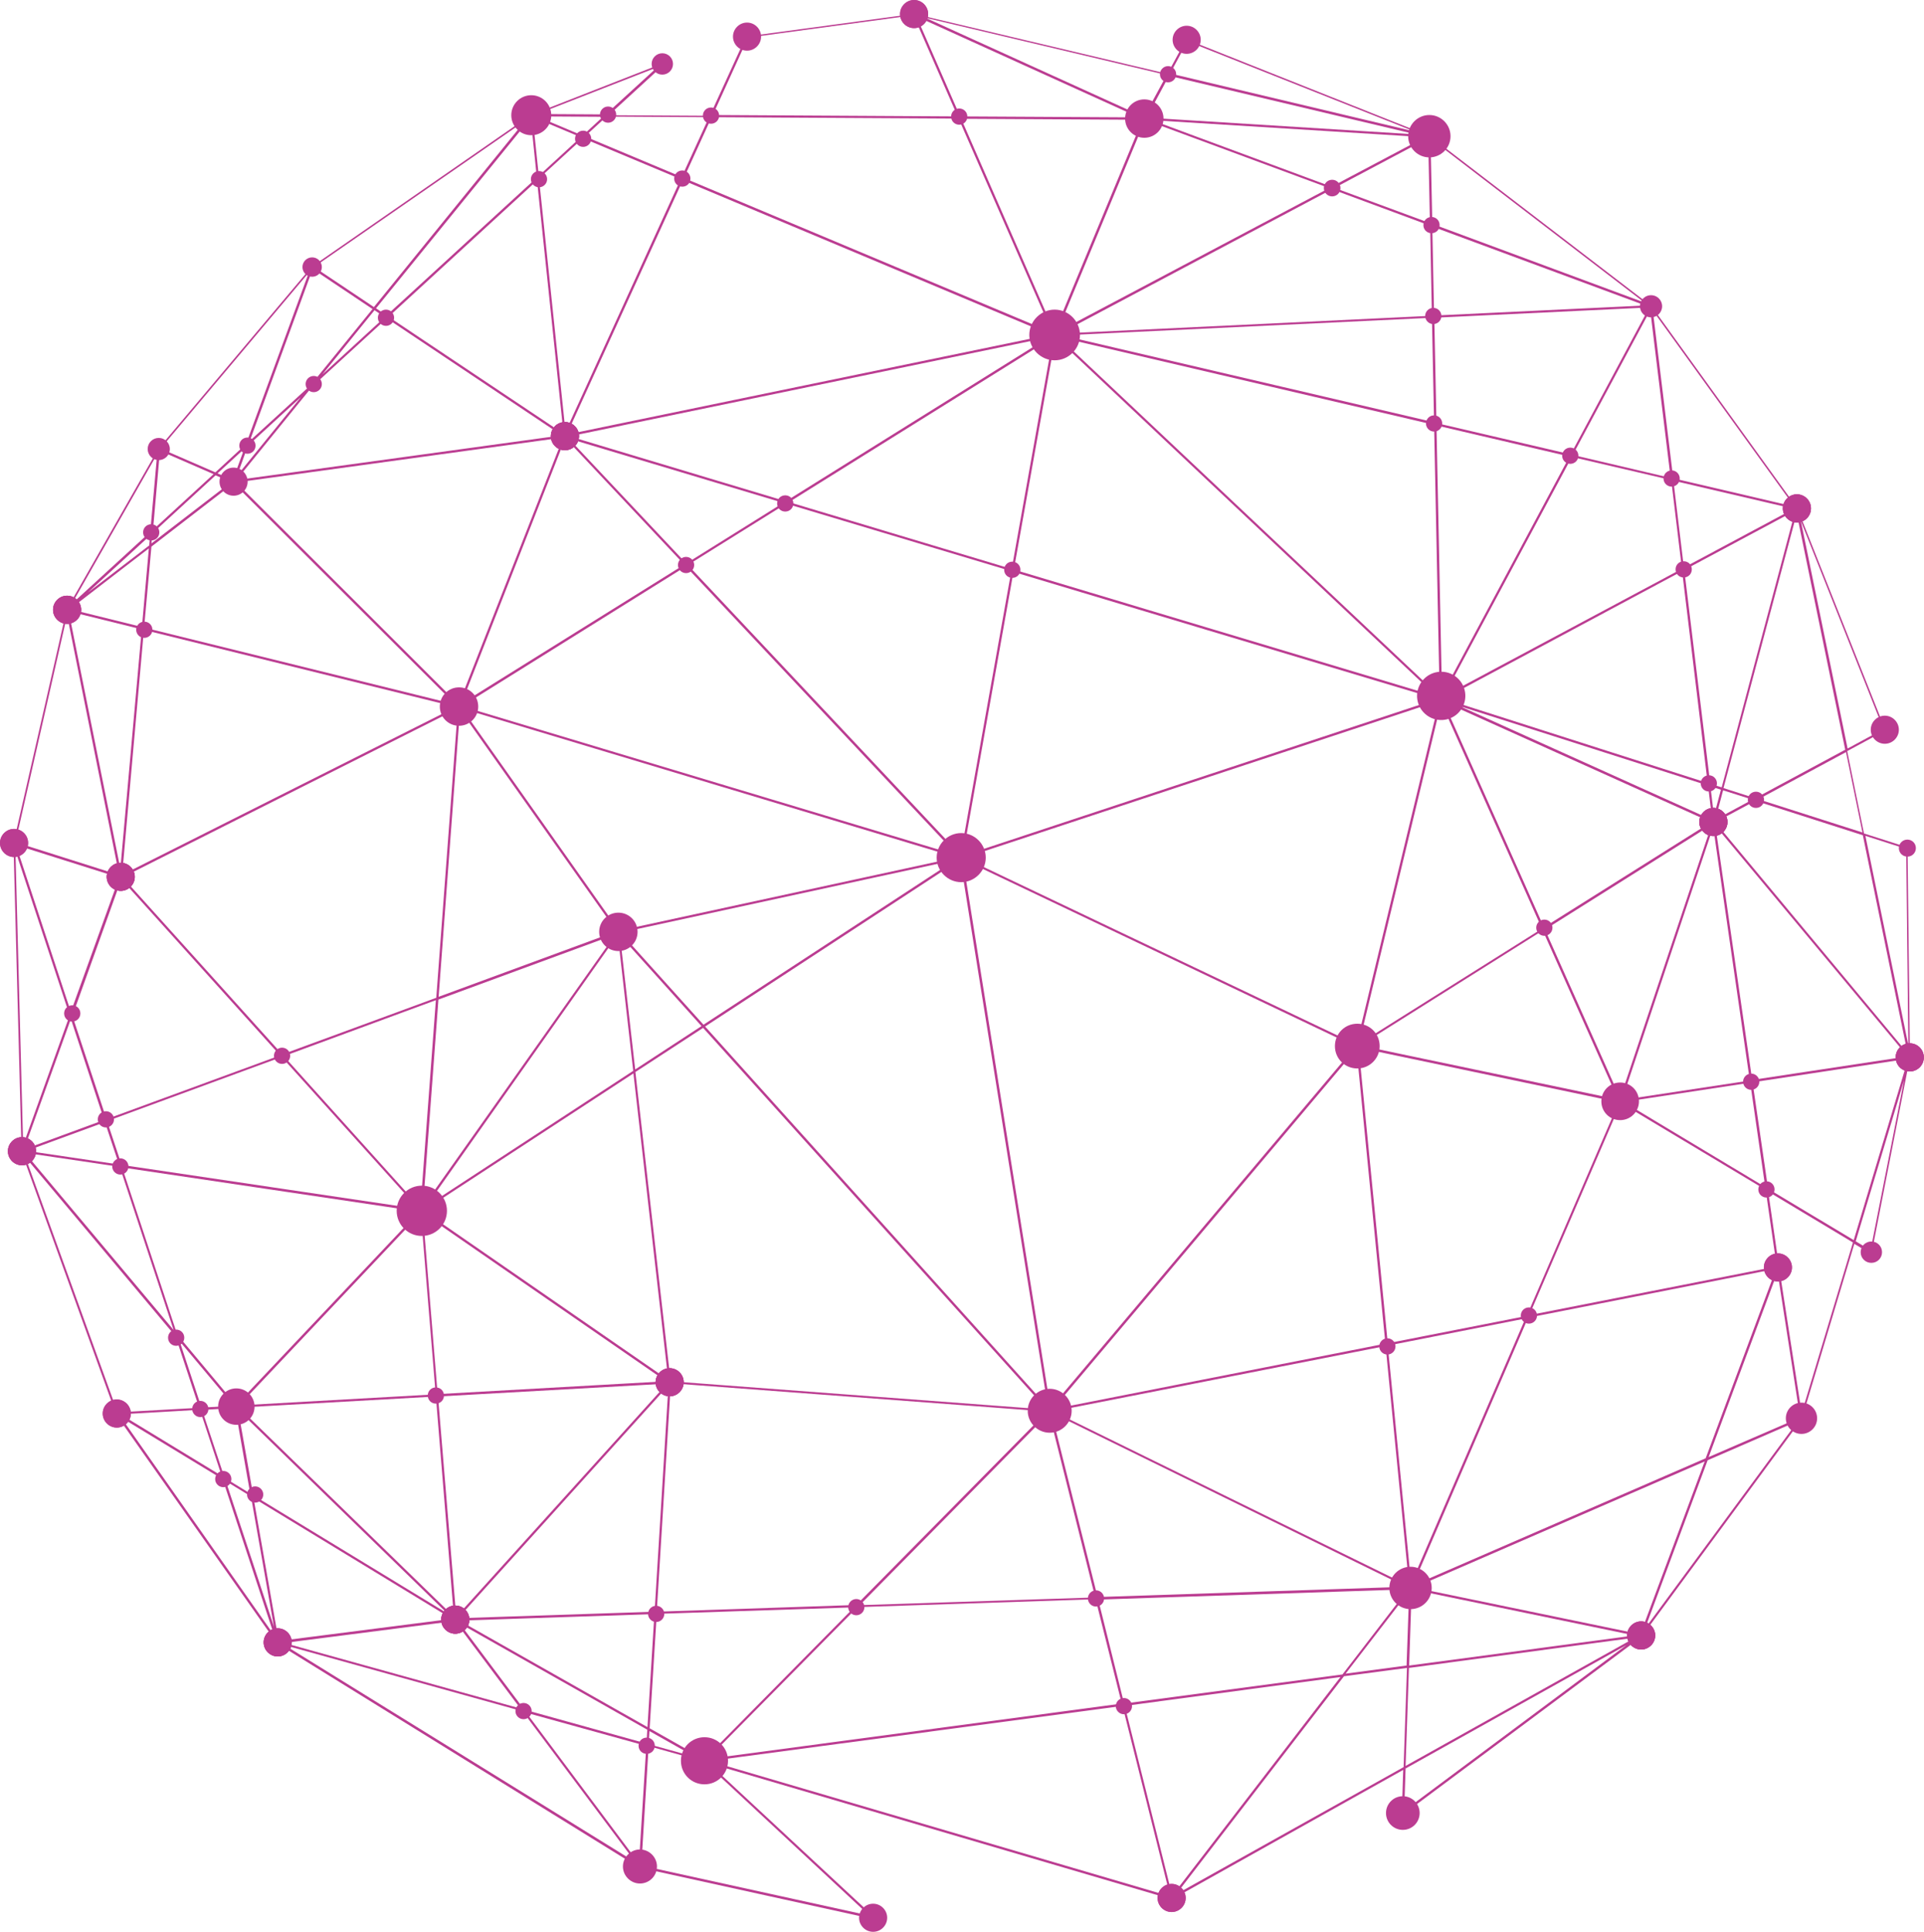 <svg width="972" height="976" viewBox="0 0 972 976" fill="none" xmlns="http://www.w3.org/2000/svg">
<path d="M441.1 969.3H441L323.2 943.4C323.2 943.4 323.2 943.4 323.1 943.4C323.1 943.4 323.1 943.4 323 943.4L140.1 830.2C140.1 830.2 140.1 830.2 140 830.2L58.7 714.6C58.7 714.6 58.7 714.6 58.7 714.5L10.9 582C10.9 582 10.9 582 10.9 581.9L6.8 426.2V426L33.6 308.2C33.6 308.2 33.6 308.1 33.6 308L79.9 226.8L157.3 134.9C157.3 134.9 157.3 134.9 157.4 134.8L268.1 58.1L334.3 32.2C334.6 32.1 334.9 32.2 335 32.4C335.2 32.6 335.1 33 334.9 33.1L307.5 58.2L358.6 58.5L376.8 18.7C376.8 18.5 377.1 18.4 377.3 18.4L461.7 7C461.7 7 461.7 7 461.8 7H461.9L589.8 37.3L599 20.3C599.1 20 599.5 19.9 599.7 20L722.2 68.7C722.2 68.7 722.2 68.7 722.3 68.7L834.3 154.6L908 256.7L952.4 368.5C952.5 368.8 952.4 369.1 952.1 369.2L933.2 379.4L941.7 421L963.3 427.9C963.5 427.9 963.7 428.2 963.7 428.5L964.9 534.2C964.9 534.3 945.6 632.7 945.6 632.7C945.6 632.9 945.4 633 945.3 633.1C945.1 633.1 944.9 633.1 944.8 633.1L936.8 628.3L910.3 716.6V716.8L829.4 826.6C829.4 826.6 829.4 826.6 829.4 826.7L709.1 916.3C708.9 916.4 708.7 916.5 708.5 916.3C708.3 916.2 708.2 916 708.2 915.8L708.9 894L592.2 959.3C592.1 959.3 591.9 959.3 591.7 959.3L358 890.6L441.5 968.2C441.7 968.4 441.7 968.7 441.6 968.9C441.5 969.1 441.3 969.2 441.1 969.2H441L441.1 969.3ZM323.9 942.3L439.2 967.6L355.6 889.8L327.7 882L324 942.2L323.9 942.3ZM358.7 889.6L591.2 957.9L567.1 861.7L358.7 889.5V889.6ZM568.2 861.6L592.2 957.5L677.2 847.1L568.2 861.7V861.6ZM678.9 846.8L594.2 956.8L709.1 892.6L710.8 842.5L679 846.7L678.9 846.8ZM265.8 865L322.8 941.2L326.5 881.9L265.8 865.1V865ZM144.1 831.2L321 940.6L264 864.4L144.1 831.1V831.2ZM710.1 893.3L709.4 914.6L821.6 831L710.1 893.3ZM711.8 842.4L710.1 892L826.1 827.2L711.8 842.5V842.4ZM328.2 873L355.8 888.6L431.5 811.9L331.8 815.2L328.2 872.9V873ZM433.1 811.9L357.4 888.5L566.7 860.5L553.5 807.8L433.1 811.8V811.9ZM327.7 881L351.5 887.6L328.1 874.4L327.7 881ZM264.7 863.5L326.6 880.7L327 873.7L232.2 820L264.8 863.5H264.7ZM232.1 818.6L327.1 872.4L330.6 815.3L232.1 818.6ZM143.3 829.8L262.9 863L229.8 818.8L143.4 829.9L143.3 829.8ZM554.8 807.9L567.9 860.5L678.2 845.8L711.3 802.8L554.7 808L554.8 807.9ZM711.9 803.8L679.8 845.4L710.6 841.3L711.9 803.8ZM713.2 802.8L711.9 841.3L825.7 826.1L713.2 802.8ZM128.1 756.7L140.8 828.9L228.3 817.7L128.1 756.7ZM61.1 715.9L138.5 826L112.5 747.2L61 715.9H61.1ZM714.5 801.9L828.7 825.5L861.2 738.2L714.5 801.9ZM862.7 737.6L831.1 822.5L908.3 717.8L862.7 737.6ZM114.1 748.2L138.4 821.7L126.8 755.9L114.2 748.2H114.1ZM337.7 699.8L231.4 817.4L330.7 814.1L337.7 699.8ZM221.3 705.4L230.5 816.7L337 698.9L221.3 705.4ZM120.7 711L229.3 816.6L220.2 705.4L120.8 711H120.7ZM127.8 755.2L225.9 814.9L120.3 712.2L127.9 755.2H127.8ZM338.9 698.8L331.8 814.1L432.6 810.7L529 713L338.9 698.7V698.8ZM530 713.8L434.3 810.8L553.3 806.9L530 713.9V713.8ZM531.2 713.7L554.5 806.7L710.3 801.5L531.3 713.6L531.2 713.7ZM532.1 712.9L711.9 801.1L700 679.9L532.1 712.9ZM772 665.6L713.7 800.9L861.7 736.6L897.3 640.9L772 665.6ZM701.1 679.6L712.9 799.8L770.6 666L701.1 679.7V679.6ZM113.5 746.5L126.4 754.4L118.8 711.2L102.1 712.2L113.5 746.6V746.5ZM60.9 714.4L112 745.5L101 712.1L60.9 714.4ZM898 642.5L863.2 736L909.4 716L898 642.5ZM893.3 601.9L898.8 640.2L910.2 713.8L936.1 627.6L893.3 601.9ZM12.8 584.4L59.4 713.4L100.6 711.1L88.7 675L12.9 584.6L12.8 584.4ZM338.9 697.7L528.9 712L355.2 519.2L321 541.5L338.8 697.7H338.9ZM685.3 529.9L531.9 711.8L699.9 678.7L685.3 529.9ZM486.4 434.2L530.7 711.3L684.8 528.6L486.4 434.1V434.2ZM90.7 677.3L101.8 711L118.1 710.1L90.7 677.4V677.3ZM356.2 518.5L529.4 710.8L485.1 434.2L356.1 518.6L356.2 518.5ZM212.5 612.9L120.8 709.9L220.1 704.3L212.6 612.9H212.5ZM89.7 674.3L119.3 709.7L211.7 612L61.7 589.7L89.6 674.3H89.7ZM213.6 612.7L221.1 704.2L336.5 697.7L213.5 612.7H213.6ZM214 611.6L337.6 697L320 542.2L214 611.5V611.6ZM686.4 529.2L701.1 678.5L771.3 664.7L817.8 556.8L686.4 529.2ZM12.6 582.3L87.7 671.8L60.5 589.4L12.6 582.3ZM818.8 557.1L772.6 664.3L897.6 639.7L892 601L818.8 557.1ZM937.5 627L945 631.5L961.9 545.7L937.5 627ZM893.1 600.4L936.5 626.4L964 534.8L885.4 546.7L893.2 600.3L893.1 600.4ZM61.4 588.4L211.5 610.7L142.3 533.9L54.1 566.3L61.4 588.3V588.4ZM143.4 533.5L212.4 610.1L220.2 505.2L143.4 533.5ZM221.5 504.8L213.7 609.5L310.9 472L221.5 504.9V504.8ZM312 472.3L215.2 609.4L319.9 540.9L312.1 472.3H312ZM820.2 556.6L891.8 599.6L884.2 546.9L820.3 556.6H820.2ZM13.5 581.3L60.1 588.2L53 566.8L13.5 581.3ZM35.8 514.7L12.1 580.6L52.6 565.7L35.8 514.7ZM7.8 429.8L11.7 578.4L35.2 512.9L7.8 429.8ZM36.5 512.9L53.8 565.3L141.5 533.1L61.3 444.1L36.6 513L36.5 512.9ZM865.5 417.7L819.4 555.6L884 545.8L865.5 417.7ZM687.2 528.1L817.5 555.4L779.4 470L687.1 528.1H687.2ZM780.5 469.5L818.5 554.7L864.7 416.6L780.6 469.5H780.5ZM866.6 417.1L885.2 545.5L963.7 533.6L866.6 417.1ZM313.2 472.5L320.9 540.2L354.4 518.3L313.2 472.5ZM61.9 443.1L142.6 532.6L220.4 504L231.3 357.9L62 443.1H61.9ZM866.6 415.4L963.7 532L941.1 421.9L886.8 404.5L866.5 415.4H866.6ZM942.4 422.2L964.1 528L963 428.8L942.4 422.2ZM487.2 433.3L685.3 527.6L727.1 354L487.1 433.3H487.2ZM728.1 354.9L686.6 527.2L779 469.1L728.1 354.9ZM313.5 471.1L355.4 517.6L482.6 434.4L313.5 471.1ZM8 426.7L35.8 511.1L60.2 443.3L8 426.8V426.7ZM232.4 358.5L221.6 503.5L311.5 470.4L232.4 358.5ZM233.4 357.9L312.7 470.1L483.3 433.1L233.4 357.9ZM729.1 354.2L780 468.4L864.4 415.3L729 354.3L729.1 354.2ZM7.8 425.4L60.2 442L33.9 310.8L7.8 425.5V425.4ZM72.7 318.2L61.7 441.9L230.3 357.1L72.8 318.2H72.7ZM34.7 308.8L60.8 438.8L71.6 317.9L34.8 308.8H34.7ZM512 288.9L486.4 432.3L726 353.1L512 288.9ZM233.3 356.7L483.7 432L346.5 286.1L233.4 356.7H233.3ZM347.5 285.4L485.3 431.9L510.9 288.5L397.2 254.4L347.5 285.4ZM888.3 403.7L940.9 420.5L932.6 379.9L888.4 403.7H888.3ZM737.5 356.7L865 414.2L862.9 396.8L737.5 356.7ZM870.5 399.2L866.6 414L885.3 403.9L870.5 399.2ZM864.1 397.2L865.9 412.1L869.4 398.9L864.1 397.2ZM870.8 398.1L886.7 403.2L932.2 378.7L907.7 259.4L870.7 398.1H870.8ZM864 395.9L869.8 397.7L907 257.9L850.9 287.9L864 395.8V395.9ZM729.4 352.9L862.7 395.5L849.8 288.5L729.5 352.9H729.4ZM909.8 263.2L933.4 378.1L951.5 368.3L909.8 263.2ZM119.3 243.7L231.7 355.8L284.5 221L119.3 243.7ZM72.8 317L230 355.8L118 244.1L76.5 276.1L72.8 317.1V317ZM285.6 221.3L233.1 355.4L345.7 285.2L285.6 221.3ZM512.2 287.7L725.8 351.8L533.2 170.3L512.2 287.7ZM534.7 170.2L727.3 351.7L724.5 214.6L534.7 170.2ZM794.1 230.8L729.4 351.6L849.7 287.3L844.3 242.5L794.1 230.8ZM725.7 214.9L728.5 350.9L792.9 230.6L725.7 214.9ZM35.3 307.7L71.7 316.7L75.2 277L35.3 307.7ZM79.4 229.4L36.3 305L75.9 268.7L79.4 229.4ZM75.8 270.5L44.4 299.3L75.4 275.5L75.8 270.5ZM398.5 253.6L511.1 287.4L532 170.4L398.5 253.7V253.6ZM845.4 242.8L850.7 286.7L906.2 257L845.4 242.8ZM287.3 221.5L346.7 284.6L395.7 254L287.3 221.5ZM77 269.3L76.5 274.5L116.8 243.5L108.9 240.1L77 269.4V269.3ZM80.8 227.7L77.3 267.6L107.9 239.5L80.8 227.7ZM845.3 241.6L906.5 255.9L835 156.9L845.3 241.6ZM287.8 220.4L397 253.2L529.7 170.4L287.8 220.4ZM157.8 195.2L119.4 242.5L283.8 219.9L195.4 160.8L157.8 195.2ZM109.9 239.1L117.6 242.5L123.4 226.7L109.9 239.1ZM794.6 229.8L844 241.4L833.7 156.7L794.5 229.9L794.6 229.8ZM125.3 225L119.8 240.2L152 200.6L125.4 225H125.3ZM81.2 226.6L108.8 238.6L124.3 224.3L156 137.7L81.2 226.5V226.6ZM725.7 213.7L793.5 229.5L833.2 155.3L724.6 160.5L725.7 213.6V213.7ZM158 135.8L126.2 222.7L157 194.5L188.2 156.1L158 135.9V135.8ZM345 91L286.3 219.5L530.7 169L344.9 91H345ZM196.3 160L284.7 219.1L271.3 91.2L196.3 160ZM272.3 90.2L285.7 218.1L343.9 90.5L294.5 69.8L272.2 90.2H272.3ZM537 169.5L724.5 213.3L723.4 160.5L537 169.4V169.5ZM189.2 156.7L162.9 189.1L194.4 160.2L189.2 156.7ZM672.9 95.6L535.4 168.5L723.4 159.5L722.5 114L672.9 95.6ZM345.5 89.9L531.6 168L484.3 59.9L359.5 59.2L345.5 89.9ZM578.5 60.6L534 167.8L671.5 95L578.6 60.6H578.5ZM485.6 60L532.7 167.7L577.2 60.5L485.6 60ZM723.6 114.4L724.5 159.4L831.2 154.3L723.5 114.4H723.6ZM189.9 155.7L195.3 159.3L271.2 89.7L268.1 59.6L190 155.7H189.9ZM158.7 134.9L188.9 155.1L265.3 61L158.6 134.9H158.7ZM723.6 113.1L830.7 152.8L722.7 70L723.6 113.1ZM674.2 94.9L722.4 112.7L721.5 69.8L674.2 94.9ZM582 60.7L672.7 94.3L719.9 69.3L581.9 60.7H582ZM295.5 68.9L344.4 89.4L358.2 59.2L306.4 58.9L295.5 68.9ZM269.1 59.1L272.2 88.8L293.4 69.3L269.1 59.1ZM271.3 58.8L294.3 68.5L304.6 59L271.2 58.8H271.3ZM579.1 59.4L715.4 67.9L590.6 38.3L579.2 59.5L579.1 59.4ZM591.1 37.1L714.5 66.4L599.9 20.9L591.1 37.2V37.1ZM485.1 58.8L575.4 59.3L463 8.3L485.1 58.9V58.8ZM467.6 9L577.9 59.1L589.4 37.9L467.6 9ZM360 58.1L483.8 58.8L461.5 7.7L377.9 19L360.1 58.1H360ZM271.5 57.6L306 57.8L332 34L271.5 57.6Z" fill="#BB3C91"/>
<path d="M268.4 65.3C272.321 65.3 275.5 62.121 275.5 58.2C275.5 54.279 272.321 51.1 268.4 51.1C264.479 51.1 261.3 54.279 261.3 58.2C261.3 62.121 264.479 65.3 268.4 65.3Z" fill="#BB3C91"/>
<path d="M334.6 37.7C337.583 37.7 340 35.282 340 32.3C340 29.318 337.583 26.9 334.6 26.9C331.618 26.9 329.2 29.318 329.2 32.3C329.2 35.282 331.618 37.7 334.6 37.7Z" fill="#BB3C91"/>
<path d="M41 308C41 311.9 37.8 315.1 33.9 315.1C30 315.1 26.8 311.9 26.8 308C26.8 304.1 30 300.9 33.9 300.9C37.8 300.9 41 304.1 41 308Z" fill="#BB3C91"/>
<path d="M14.2 425.8C14.2 429.7 11 432.9 7.1 432.9C3.2 432.9 0 429.7 0 425.8C0 421.9 3.2 418.7 7.1 418.7C11 418.7 14.2 421.9 14.2 425.8Z" fill="#BB3C91"/>
<path d="M147.4 829.6C147.4 833.5 144.2 836.7 140.3 836.7C136.4 836.7 133.2 833.5 133.2 829.6C133.2 825.7 136.4 822.5 140.3 822.5C144.2 822.5 147.4 825.7 147.4 829.6Z" fill="#BB3C91"/>
<path d="M362.9 889.4C362.9 893.3 359.7 896.5 355.8 896.5C351.9 896.5 348.7 893.3 348.7 889.4C348.7 885.5 351.9 882.3 355.8 882.3C359.7 882.3 362.9 885.5 362.9 889.4Z" fill="#BB3C91"/>
<path d="M230 825.2C233.921 825.2 237.1 822.021 237.1 818.1C237.1 814.179 233.921 811 230 811C226.079 811 222.9 814.179 222.9 818.1C222.9 822.021 226.079 825.2 230 825.2Z" fill="#BB3C91"/>
<path d="M712.6 809.2C716.521 809.2 719.7 806.021 719.7 802.1C719.7 798.179 716.521 795 712.6 795C708.679 795 705.5 798.179 705.5 802.1C705.5 806.021 708.679 809.2 712.6 809.2Z" fill="#BB3C91"/>
<path d="M825.6 556.3C825.6 560.2 822.4 563.4 818.5 563.4C814.6 563.4 811.4 560.2 811.4 556.3C811.4 552.4 814.6 549.2 818.5 549.2C822.4 549.2 825.6 552.4 825.6 556.3Z" fill="#BB3C91"/>
<path d="M692.8 528.4C692.8 532.3 689.6 535.5 685.7 535.5C681.8 535.5 678.6 532.3 678.6 528.4C678.6 524.5 681.8 521.3 685.7 521.3C689.6 521.3 692.8 524.5 692.8 528.4Z" fill="#BB3C91"/>
<path d="M712.6 809.2C716.521 809.2 719.7 806.021 719.7 802.1C719.7 798.179 716.521 795 712.6 795C708.679 795 705.5 798.179 705.5 802.1C705.5 806.021 708.679 809.2 712.6 809.2Z" fill="#BB3C91"/>
<path d="M537.4 712.6C537.4 716.5 534.2 719.7 530.3 719.7C526.4 719.7 523.2 716.5 523.2 712.6C523.2 708.7 526.4 705.5 530.3 705.5C534.2 705.5 537.4 708.7 537.4 712.6Z" fill="#BB3C91"/>
<path d="M905.3 640.2C905.3 644.1 902.1 647.3 898.2 647.3C894.3 647.3 891.1 644.1 891.1 640.2C891.1 636.3 894.3 633.1 898.2 633.1C902.1 633.1 905.3 636.3 905.3 640.2Z" fill="#BB3C91"/>
<path d="M872.7 415.2C872.7 419.1 869.5 422.3 865.6 422.3C861.7 422.3 858.5 419.1 858.5 415.2C858.5 411.3 861.7 408.1 865.6 408.1C869.5 408.1 872.7 411.3 872.7 415.2Z" fill="#BB3C91"/>
<path d="M964.8 541.2C968.721 541.2 971.9 538.021 971.9 534.1C971.9 530.179 968.721 527 964.8 527C960.879 527 957.7 530.179 957.7 534.1C957.7 538.021 960.879 541.2 964.8 541.2Z" fill="#BB3C91"/>
<path d="M825.6 556.3C825.6 560.2 822.4 563.4 818.5 563.4C814.6 563.4 811.4 560.2 811.4 556.3C811.4 552.4 814.6 549.2 818.5 549.2C822.4 549.2 825.6 552.4 825.6 556.3Z" fill="#BB3C91"/>
<path d="M950.8 632.5C950.8 635.5 948.4 637.9 945.4 637.9C942.4 637.9 940 635.5 940 632.5C940 629.5 942.4 627.1 945.4 627.1C948.4 627.1 950.8 629.5 950.8 632.5Z" fill="#BB3C91"/>
<path d="M964.8 541.2C968.721 541.2 971.9 538.021 971.9 534.1C971.9 530.179 968.721 527 964.8 527C960.879 527 957.7 530.179 957.7 534.1C957.7 538.021 960.879 541.2 964.8 541.2Z" fill="#BB3C91"/>
<path d="M910.1 723.5C914.021 723.5 917.2 720.321 917.2 716.4C917.2 712.479 914.021 709.3 910.1 709.3C906.179 709.3 903 712.479 903 716.4C903 720.321 906.179 723.5 910.1 723.5Z" fill="#BB3C91"/>
<path d="M905.3 640.2C905.3 644.1 902.1 647.3 898.2 647.3C894.3 647.3 891.1 644.1 891.1 640.2C891.1 636.3 894.3 633.1 898.2 633.1C902.1 633.1 905.3 636.3 905.3 640.2Z" fill="#BB3C91"/>
<path d="M836.2 826.1C836.2 830 833 833.2 829.1 833.2C825.2 833.2 822 830 822 826.1C822 822.2 825.2 819 829.1 819C833 819 836.2 822.2 836.2 826.1Z" fill="#BB3C91"/>
<path d="M910.1 724.3C914.463 724.3 918 720.763 918 716.4C918 712.037 914.463 708.5 910.1 708.5C905.737 708.5 902.2 712.037 902.2 716.4C902.2 720.763 905.737 724.3 910.1 724.3Z" fill="#BB3C91"/>
<path d="M712.6 809.2C716.521 809.2 719.7 806.021 719.7 802.1C719.7 798.179 716.521 795 712.6 795C708.679 795 705.5 798.179 705.5 802.1C705.5 806.021 708.679 809.2 712.6 809.2Z" fill="#BB3C91"/>
<path d="M836.2 826.1C836.2 830 833 833.2 829.1 833.2C825.2 833.2 822 830 822 826.1C822 822.2 825.2 819 829.1 819C833 819 836.2 822.2 836.2 826.1Z" fill="#BB3C91"/>
<path d="M717.2 915.8C717.2 920.5 713.4 924.3 708.7 924.3C704 924.3 700.2 920.5 700.2 915.8C700.2 911.1 704 907.3 708.7 907.3C713.4 907.3 717.2 911.1 717.2 915.8Z" fill="#BB3C91"/>
<path d="M712.6 812.8C718.509 812.8 723.3 808.01 723.3 802.1C723.3 796.191 718.509 791.4 712.6 791.4C706.69 791.4 701.9 796.191 701.9 802.1C701.9 808.01 706.69 812.8 712.6 812.8Z" fill="#BB3C91"/>
<path d="M599 958.7C599 962.6 595.8 965.8 591.9 965.8C588 965.8 584.8 962.6 584.8 958.7C584.8 954.8 588 951.6 591.9 951.6C595.8 951.6 599 954.8 599 958.7Z" fill="#BB3C91"/>
<path d="M836.2 826.1C836.2 830 833 833.2 829.1 833.2C825.2 833.2 822 830 822 826.1C822 822.2 825.2 819 829.1 819C833 819 836.2 822.2 836.2 826.1Z" fill="#BB3C91"/>
<path d="M362.9 889.4C362.9 893.3 359.7 896.5 355.8 896.5C351.9 896.5 348.7 893.3 348.7 889.4C348.7 885.5 351.9 882.3 355.8 882.3C359.7 882.3 362.9 885.5 362.9 889.4Z" fill="#BB3C91"/>
<path d="M537.4 712.6C537.4 716.5 534.2 719.7 530.3 719.7C526.4 719.7 523.2 716.5 523.2 712.6C523.2 708.7 526.4 705.5 530.3 705.5C534.2 705.5 537.4 708.7 537.4 712.6Z" fill="#BB3C91"/>
<path d="M599 958.7C599 962.6 595.8 965.8 591.9 965.8C588 965.8 584.8 962.6 584.8 958.7C584.8 954.8 588 951.6 591.9 951.6C595.8 951.6 599 954.8 599 958.7Z" fill="#BB3C91"/>
<path d="M367.8 889.4C367.8 896 362.5 901.3 355.9 901.3C349.3 901.3 344 896 344 889.4C344 882.8 349.3 877.5 355.9 877.5C362.5 877.5 367.8 882.8 367.8 889.4Z" fill="#BB3C91"/>
<path d="M448.2 968.7C448.2 972.6 445 975.8 441.1 975.8C437.2 975.8 434 972.6 434 968.7C434 964.8 437.2 961.6 441.1 961.6C445 961.6 448.2 964.8 448.2 968.7Z" fill="#BB3C91"/>
<path d="M330.3 942.8C330.3 946.7 327.1 949.9 323.2 949.9C319.3 949.9 316.1 946.7 316.1 942.8C316.1 938.9 319.3 935.7 323.2 935.7C327.1 935.7 330.3 938.9 330.3 942.8Z" fill="#BB3C91"/>
<path d="M345.4 698.2C345.4 702.1 342.2 705.3 338.3 705.3C334.4 705.3 331.2 702.1 331.2 698.2C331.2 694.3 334.4 691.1 338.3 691.1C342.2 691.1 345.4 694.3 345.4 698.2Z" fill="#BB3C91"/>
<path d="M537.4 712.6C537.4 716.5 534.2 719.7 530.3 719.7C526.4 719.7 523.2 716.5 523.2 712.6C523.2 708.7 526.4 705.5 530.3 705.5C534.2 705.5 537.4 708.7 537.4 712.6Z" fill="#BB3C91"/>
<path d="M692.8 528.4C692.8 532.3 689.6 535.5 685.7 535.5C681.8 535.5 678.6 532.3 678.6 528.4C678.6 524.5 681.8 521.3 685.7 521.3C689.6 521.3 692.8 524.5 692.8 528.4Z" fill="#BB3C91"/>
<path d="M872.7 415.2C872.7 419.1 869.5 422.3 865.6 422.3C861.7 422.3 858.5 419.1 858.5 415.2C858.5 411.3 861.7 408.1 865.6 408.1C869.5 408.1 872.7 411.3 872.7 415.2Z" fill="#BB3C91"/>
<path d="M828 556.3C828 561.5 823.8 565.8 818.5 565.8C813.2 565.8 809 561.6 809 556.3C809 551 813.2 546.8 818.5 546.8C823.8 546.8 828 551 828 556.3Z" fill="#BB3C91"/>
<path d="M735 353.1C735 357 731.8 360.2 727.9 360.2C724 360.2 720.8 357 720.8 353.1C720.8 349.2 724 346 727.9 346C731.8 346 735 349.2 735 353.1Z" fill="#BB3C91"/>
<path d="M697 528.4C697 534.6 692 539.7 685.7 539.7C679.4 539.7 674.4 534.7 674.4 528.4C674.4 522.1 679.4 517.1 685.7 517.1C692 517.1 697 522.1 697 528.4Z" fill="#BB3C91"/>
<path d="M492.7 433.2C492.7 437.1 489.5 440.3 485.6 440.3C481.7 440.3 478.5 437.1 478.5 433.2C478.5 429.3 481.7 426.1 485.6 426.1C489.5 426.1 492.7 429.3 492.7 433.2Z" fill="#BB3C91"/>
<path d="M541.4 712.6C541.4 718.7 536.4 723.7 530.3 723.7C524.2 723.7 519.2 718.7 519.2 712.6C519.2 706.5 524.2 701.5 530.3 701.5C536.4 701.5 541.4 706.5 541.4 712.6Z" fill="#BB3C91"/>
<path d="M312.4 477.8C316.321 477.8 319.5 474.621 319.5 470.7C319.5 466.779 316.321 463.6 312.4 463.6C308.479 463.6 305.3 466.779 305.3 470.7C305.3 474.621 308.479 477.8 312.4 477.8Z" fill="#BB3C91"/>
<path d="M345.4 698.2C345.4 702.1 342.2 705.3 338.3 705.3C334.4 705.3 331.2 702.1 331.2 698.2C331.2 694.3 334.4 691.1 338.3 691.1C342.2 691.1 345.4 694.3 345.4 698.2Z" fill="#BB3C91"/>
<path d="M230 825.2C233.921 825.2 237.1 822.021 237.1 818.1C237.1 814.179 233.921 811 230 811C226.079 811 222.9 814.179 222.9 818.1C222.9 822.021 226.079 825.2 230 825.2Z" fill="#BB3C91"/>
<path d="M331.9 942.8C331.9 947.6 328 951.4 323.3 951.4C318.6 951.4 314.7 947.5 314.7 942.8C314.7 938.1 318.6 934.2 323.3 934.2C328 934.2 331.9 938.1 331.9 942.8Z" fill="#BB3C91"/>
<path d="M147.4 829.6C147.4 833.5 144.2 836.7 140.3 836.7C136.4 836.7 133.2 833.5 133.2 829.6C133.2 825.7 136.4 822.5 140.3 822.5C144.2 822.5 147.4 825.7 147.4 829.6Z" fill="#BB3C91"/>
<path d="M230 825.2C233.921 825.2 237.1 822.021 237.1 818.1C237.1 814.179 233.921 811 230 811C226.079 811 222.9 814.179 222.9 818.1C222.9 822.021 226.079 825.2 230 825.2Z" fill="#BB3C91"/>
<path d="M220 611.5C220 615.4 216.8 618.6 212.9 618.6C209 618.6 205.8 615.4 205.8 611.5C205.8 607.6 209 604.4 212.9 604.4C216.8 604.4 220 607.6 220 611.5Z" fill="#BB3C91"/>
<path d="M345.4 698.2C345.4 702.1 342.2 705.3 338.3 705.3C334.4 705.3 331.2 702.1 331.2 698.2C331.2 694.3 334.4 691.1 338.3 691.1C342.2 691.1 345.4 694.3 345.4 698.2Z" fill="#BB3C91"/>
<path d="M126.4 710.5C126.4 714.4 123.2 717.6 119.3 717.6C115.4 717.6 112.2 714.4 112.2 710.5C112.2 706.6 115.4 703.4 119.3 703.4C123.2 703.4 126.4 706.6 126.4 710.5Z" fill="#BB3C91"/>
<path d="M230 825.2C233.921 825.2 237.1 822.021 237.1 818.1C237.1 814.179 233.921 811 230 811C226.079 811 222.9 814.179 222.9 818.1C222.9 822.021 226.079 825.2 230 825.2Z" fill="#BB3C91"/>
<path d="M66.1 714C66.1 717.9 62.9 721.1 59 721.1C55.1 721.1 51.9 717.9 51.9 714C51.9 710.1 55.1 706.9 59 706.9C62.9 706.9 66.1 710.1 66.1 714Z" fill="#BB3C91"/>
<path d="M147.4 829.6C147.4 833.5 144.2 836.7 140.3 836.7C136.4 836.7 133.2 833.5 133.2 829.6C133.2 825.7 136.4 822.5 140.3 822.5C144.2 822.5 147.4 825.7 147.4 829.6Z" fill="#BB3C91"/>
<path d="M126.4 710.5C126.4 714.4 123.2 717.6 119.3 717.6C115.4 717.6 112.2 714.4 112.2 710.5C112.2 706.6 115.4 703.4 119.3 703.4C123.2 703.4 126.4 706.6 126.4 710.5Z" fill="#BB3C91"/>
<path d="M66.1 714C66.1 717.9 62.9 721.1 59 721.1C55.1 721.1 51.9 717.9 51.9 714C51.9 710.1 55.1 706.9 59 706.9C62.9 706.9 66.1 710.1 66.1 714Z" fill="#BB3C91"/>
<path d="M18.2 581.5C18.2 585.4 15 588.6 11.1 588.6C7.2 588.6 4 585.4 4 581.5C4 577.6 7.2 574.4 11.1 574.4C15 574.4 18.2 577.6 18.2 581.5Z" fill="#BB3C91"/>
<path d="M128.6 710.5C128.6 715.6 124.5 719.7 119.4 719.7C114.3 719.7 110.2 715.6 110.2 710.5C110.2 705.4 114.3 701.3 119.4 701.3C124.5 701.3 128.6 705.4 128.6 710.5Z" fill="#BB3C91"/>
<path d="M220 611.5C220 615.4 216.8 618.6 212.9 618.6C209 618.6 205.8 615.4 205.8 611.5C205.8 607.6 209 604.4 212.9 604.4C216.8 604.4 220 607.6 220 611.5Z" fill="#BB3C91"/>
<path d="M492.7 433.2C492.7 437.1 489.5 440.3 485.6 440.3C481.7 440.3 478.5 437.1 478.5 433.2C478.5 429.3 481.7 426.1 485.6 426.1C489.5 426.1 492.7 429.3 492.7 433.2Z" fill="#BB3C91"/>
<path d="M735 353.1C735 357 731.8 360.2 727.9 360.2C724 360.2 720.8 357 720.8 353.1C720.8 349.2 724 346 727.9 346C731.8 346 735 349.2 735 353.1Z" fill="#BB3C91"/>
<path d="M967.9 428.4C967.9 430.8 966 432.7 963.6 432.7C961.2 432.7 959.3 430.8 959.3 428.4C959.3 426 961.2 424.1 963.6 424.1C966 424.1 967.9 426 967.9 428.4Z" fill="#BB3C91"/>
<path d="M964.8 541.2C968.721 541.2 971.9 538.021 971.9 534.1C971.9 530.179 968.721 527 964.8 527C960.879 527 957.7 530.179 957.7 534.1C957.7 538.021 960.879 541.2 964.8 541.2Z" fill="#BB3C91"/>
<path d="M914.9 256.8C914.9 260.7 911.7 263.9 907.8 263.9C903.9 263.9 900.7 260.7 900.7 256.8C900.7 252.9 903.9 249.7 907.8 249.7C911.7 249.7 914.9 252.9 914.9 256.8Z" fill="#BB3C91"/>
<path d="M735 353.1C735 357 731.8 360.2 727.9 360.2C724 360.2 720.8 357 720.8 353.1C720.8 349.2 724 346 727.9 346C731.8 346 735 349.2 735 353.1Z" fill="#BB3C91"/>
<path d="M872.7 415.2C872.7 419.1 869.5 422.3 865.6 422.3C861.7 422.3 858.5 419.1 858.5 415.2C858.5 411.3 861.7 408.1 865.6 408.1C869.5 408.1 872.7 411.3 872.7 415.2Z" fill="#BB3C91"/>
<path d="M959.3 368.6C959.3 372.5 956.1 375.7 952.2 375.7C948.3 375.7 945.1 372.5 945.1 368.6C945.1 364.7 948.3 361.5 952.2 361.5C956.1 361.5 959.3 364.7 959.3 368.6Z" fill="#BB3C91"/>
<path d="M914.9 256.8C914.9 260.7 911.7 263.9 907.8 263.9C903.9 263.9 900.7 260.7 900.7 256.8C900.7 252.9 903.9 249.7 907.8 249.7C911.7 249.7 914.9 252.9 914.9 256.8Z" fill="#BB3C91"/>
<path d="M872.7 415.2C872.7 419.1 869.5 422.3 865.6 422.3C861.7 422.3 858.5 419.1 858.5 415.2C858.5 411.3 861.7 408.1 865.6 408.1C869.5 408.1 872.7 411.3 872.7 415.2Z" fill="#BB3C91"/>
<path d="M539.8 169.2C539.8 173.1 536.6 176.3 532.7 176.3C528.8 176.3 525.6 173.1 525.6 169.2C525.6 165.3 528.8 162.1 532.7 162.1C536.6 162.1 539.8 165.3 539.8 169.2Z" fill="#BB3C91"/>
<path d="M914.9 256.8C914.9 260.7 911.7 263.9 907.8 263.9C903.9 263.9 900.7 260.7 900.7 256.8C900.7 252.9 903.9 249.7 907.8 249.7C911.7 249.7 914.9 252.9 914.9 256.8Z" fill="#BB3C91"/>
<path d="M735 353.1C735 357 731.8 360.2 727.9 360.2C724 360.2 720.8 357 720.8 353.1C720.8 349.2 724 346 727.9 346C731.8 346 735 349.2 735 353.1Z" fill="#BB3C91"/>
<path d="M729.2 68.8C729.2 72.7 726 75.9 722.1 75.9C718.2 75.9 715 72.7 715 68.8C715 64.9 718.2 61.7 722.1 61.7C726 61.7 729.2 64.9 729.2 68.8Z" fill="#BB3C91"/>
<path d="M839.7 154.7C839.7 157.8 837.2 160.3 834.1 160.3C831 160.3 828.5 157.8 828.5 154.7C828.5 151.6 831 149.1 834.1 149.1C837.2 149.1 839.7 151.6 839.7 154.7Z" fill="#BB3C91"/>
<path d="M578.1 67C582.021 67 585.2 63.821 585.2 59.9C585.2 55.979 582.021 52.8 578.1 52.8C574.179 52.8 571 55.979 571 59.9C571 63.821 574.179 67 578.1 67Z" fill="#BB3C91"/>
<path d="M606.6 20.1C606.6 24 603.4 27.2 599.5 27.2C595.6 27.2 592.4 24 592.4 20.1C592.4 16.2 595.6 13 599.5 13C603.4 13 606.6 16.2 606.6 20.1Z" fill="#BB3C91"/>
<path d="M673 99.2C675.32 99.2 677.2 97.32 677.2 95C677.2 92.68 675.32 90.8 673 90.8C670.68 90.8 668.8 92.68 668.8 95C668.8 97.32 670.68 99.2 673 99.2Z" fill="#BB3C91"/>
<path d="M727.3 113.7C727.3 116 725.5 117.8 723.2 117.8C720.9 117.8 719.1 116 719.1 113.7C719.1 111.4 720.9 109.6 723.2 109.6C725.5 109.6 727.3 111.4 727.3 113.7Z" fill="#BB3C91"/>
<path d="M724.5 218C726.764 218 728.6 216.164 728.6 213.9C728.6 211.636 726.764 209.8 724.5 209.8C722.236 209.8 720.4 211.636 720.4 213.9C720.4 216.164 722.236 218 724.5 218Z" fill="#BB3C91"/>
<path d="M724.1 163.7C726.364 163.7 728.2 161.864 728.2 159.6C728.2 157.336 726.364 155.5 724.1 155.5C721.836 155.5 720 157.336 720 159.6C720 161.864 721.836 163.7 724.1 163.7Z" fill="#BB3C91"/>
<path d="M793.3 234.3C795.565 234.3 797.4 232.464 797.4 230.2C797.4 227.936 795.565 226.1 793.3 226.1C791.036 226.1 789.2 227.936 789.2 230.2C789.2 232.464 791.036 234.3 793.3 234.3Z" fill="#BB3C91"/>
<path d="M844.5 245.8C846.764 245.8 848.6 243.964 848.6 241.7C848.6 239.436 846.764 237.6 844.5 237.6C842.236 237.6 840.4 239.436 840.4 241.7C840.4 243.964 842.236 245.8 844.5 245.8Z" fill="#BB3C91"/>
<path d="M854.7 287.6C854.7 289.9 852.9 291.7 850.6 291.7C848.3 291.7 846.5 289.9 846.5 287.6C846.5 285.3 848.3 283.5 850.6 283.5C852.9 283.5 854.7 285.3 854.7 287.6Z" fill="#BB3C91"/>
<path d="M863.3 399.8C865.565 399.8 867.4 397.964 867.4 395.7C867.4 393.436 865.565 391.6 863.3 391.6C861.036 391.6 859.2 393.436 859.2 395.7C859.2 397.964 861.036 399.8 863.3 399.8Z" fill="#BB3C91"/>
<path d="M891.2 404C891.2 406.3 889.4 408.1 887.1 408.1C884.8 408.1 883 406.3 883 404C883 401.7 884.8 399.9 887.1 399.9C889.4 399.9 891.2 401.7 891.2 404Z" fill="#BB3C91"/>
<path d="M780.2 472.7C782.465 472.7 784.3 470.864 784.3 468.6C784.3 466.336 782.465 464.5 780.2 464.5C777.936 464.5 776.1 466.336 776.1 468.6C776.1 470.864 777.936 472.7 780.2 472.7Z" fill="#BB3C91"/>
<path d="M884.7 550.5C886.965 550.5 888.8 548.664 888.8 546.4C888.8 544.136 886.965 542.3 884.7 542.3C882.436 542.3 880.6 544.136 880.6 546.4C880.6 548.664 882.436 550.5 884.7 550.5Z" fill="#BB3C91"/>
<path d="M896.5 600.8C896.5 603.1 894.7 604.9 892.4 604.9C890.1 604.9 888.3 603.1 888.3 600.8C888.3 598.5 890.1 596.7 892.4 596.7C894.7 596.7 896.5 598.5 896.5 600.8Z" fill="#BB3C91"/>
<path d="M772.4 668.6C774.664 668.6 776.5 666.764 776.5 664.5C776.5 662.236 774.664 660.4 772.4 660.4C770.136 660.4 768.3 662.236 768.3 664.5C768.3 666.764 770.136 668.6 772.4 668.6Z" fill="#BB3C91"/>
<path d="M700.9 684.2C703.164 684.2 705 682.364 705 680.1C705 677.836 703.164 676 700.9 676C698.636 676 696.8 677.836 696.8 680.1C696.8 682.364 698.636 684.2 700.9 684.2Z" fill="#BB3C91"/>
<path d="M567.8 865.9C570.065 865.9 571.9 864.064 571.9 861.8C571.9 859.536 570.065 857.7 567.8 857.7C565.536 857.7 563.7 859.536 563.7 861.8C563.7 864.064 565.536 865.9 567.8 865.9Z" fill="#BB3C91"/>
<path d="M553.7 811.5C555.965 811.5 557.8 809.664 557.8 807.4C557.8 805.136 555.965 803.3 553.7 803.3C551.436 803.3 549.6 805.136 549.6 807.4C549.6 809.664 551.436 811.5 553.7 811.5Z" fill="#BB3C91"/>
<path d="M432.6 815.9C434.864 815.9 436.7 814.064 436.7 811.8C436.7 809.536 434.864 807.7 432.6 807.7C430.336 807.7 428.5 809.536 428.5 811.8C428.5 814.064 430.336 815.9 432.6 815.9Z" fill="#BB3C91"/>
<path d="M330.8 881.8C330.8 884.1 329 885.9 326.7 885.9C324.4 885.9 322.6 884.1 322.6 881.8C322.6 879.5 324.4 877.7 326.7 877.7C329 877.7 330.8 879.5 330.8 881.8Z" fill="#BB3C91"/>
<path d="M264.5 868.4C266.764 868.4 268.6 866.564 268.6 864.3C268.6 862.036 266.764 860.2 264.5 860.2C262.236 860.2 260.4 862.036 260.4 864.3C260.4 866.564 262.236 868.4 264.5 868.4Z" fill="#BB3C91"/>
<path d="M331.5 819.3C333.764 819.3 335.6 817.464 335.6 815.2C335.6 812.936 333.764 811.1 331.5 811.1C329.236 811.1 327.4 812.936 327.4 815.2C327.4 817.464 329.236 819.3 331.5 819.3Z" fill="#BB3C91"/>
<path d="M128.9 759C131.164 759 133 757.164 133 754.9C133 752.636 131.164 750.8 128.9 750.8C126.635 750.8 124.8 752.636 124.8 754.9C124.8 757.164 126.635 759 128.9 759Z" fill="#BB3C91"/>
<path d="M112.8 751.2C115.065 751.2 116.9 749.364 116.9 747.1C116.9 744.836 115.065 743 112.8 743C110.536 743 108.7 744.836 108.7 747.1C108.7 749.364 110.536 751.2 112.8 751.2Z" fill="#BB3C91"/>
<path d="M101.2 715.8C103.464 715.8 105.3 713.964 105.3 711.7C105.3 709.436 103.464 707.6 101.2 707.6C98.936 707.6 97.1 709.436 97.1 711.7C97.1 713.964 98.936 715.8 101.2 715.8Z" fill="#BB3C91"/>
<path d="M93.1 675.7C93.1 678 91.3 679.8 89 679.8C86.7 679.8 84.9 678 84.9 675.7C84.9 673.4 86.7 671.6 89 671.6C91.3 671.6 93.1 673.4 93.1 675.7Z" fill="#BB3C91"/>
<path d="M60.8 593.3C63.065 593.3 64.9 591.464 64.9 589.2C64.9 586.936 63.065 585.1 60.8 585.1C58.536 585.1 56.7 586.936 56.7 589.2C56.7 591.464 58.536 593.3 60.8 593.3Z" fill="#BB3C91"/>
<path d="M53.5 569.5C55.764 569.5 57.6 567.664 57.6 565.4C57.6 563.136 55.764 561.3 53.5 561.3C51.236 561.3 49.4 563.136 49.4 565.4C49.4 567.664 51.236 569.5 53.5 569.5Z" fill="#BB3C91"/>
<path d="M224.3 704.9C224.3 707.2 222.5 709 220.2 709C217.9 709 216.1 707.2 216.1 704.9C216.1 702.6 217.9 700.8 220.2 700.8C222.5 700.8 224.3 702.6 224.3 704.9Z" fill="#BB3C91"/>
<path d="M142.5 537.4C144.764 537.4 146.6 535.564 146.6 533.3C146.6 531.036 144.764 529.2 142.5 529.2C140.236 529.2 138.4 531.036 138.4 533.3C138.4 535.564 140.236 537.4 142.5 537.4Z" fill="#BB3C91"/>
<path d="M40.6 511.9C40.6 514.2 38.8 516 36.5 516C34.2 516 32.4 514.2 32.4 511.9C32.4 509.6 34.2 507.8 36.5 507.8C38.8 507.8 40.6 509.6 40.6 511.9Z" fill="#BB3C91"/>
<path d="M72.9 322.2C75.164 322.2 77 320.364 77 318.1C77 315.836 75.164 314 72.9 314C70.635 314 68.8 315.836 68.8 318.1C68.8 320.364 70.635 322.2 72.9 322.2Z" fill="#BB3C91"/>
<path d="M158.5 198.1C160.764 198.1 162.6 196.264 162.6 194C162.6 191.736 160.764 189.9 158.5 189.9C156.236 189.9 154.4 191.736 154.4 194C154.4 196.264 156.236 198.1 158.5 198.1Z" fill="#BB3C91"/>
<path d="M80.5 268.9C80.5 271.2 78.7 273 76.4 273C74.1 273 72.3 271.2 72.3 268.9C72.3 266.6 74.1 264.8 76.4 264.8C78.7 264.8 80.5 266.6 80.5 268.9Z" fill="#BB3C91"/>
<path d="M195 164.6C197.264 164.6 199.1 162.764 199.1 160.5C199.1 158.236 197.264 156.4 195 156.4C192.736 156.4 190.9 158.236 190.9 160.5C190.9 162.764 192.736 164.6 195 164.6Z" fill="#BB3C91"/>
<path d="M129.1 225.1C129.1 227.4 127.3 229.2 125 229.2C122.7 229.2 120.9 227.4 120.9 225.1C120.9 222.8 122.7 221 125 221C127.3 221 129.1 222.8 129.1 225.1Z" fill="#BB3C91"/>
<path d="M348.8 90.2C348.8 92.5 347 94.3 344.7 94.3C342.4 94.3 340.6 92.5 340.6 90.2C340.6 87.9 342.4 86.1 344.7 86.1C347 86.1 348.8 87.9 348.8 90.2Z" fill="#BB3C91"/>
<path d="M363.3 58.4C363.3 60.7 361.5 62.5 359.2 62.5C356.9 62.5 355.1 60.7 355.1 58.4C355.1 56.1 356.9 54.3 359.2 54.3C361.5 54.3 363.3 56.1 363.3 58.4Z" fill="#BB3C91"/>
<path d="M294.6 74.2C296.864 74.2 298.7 72.364 298.7 70.1C298.7 67.836 296.864 66 294.6 66C292.336 66 290.5 67.836 290.5 70.1C290.5 72.364 292.336 74.2 294.6 74.2Z" fill="#BB3C91"/>
<path d="M272.3 94.6C274.565 94.6 276.4 92.764 276.4 90.5C276.4 88.236 274.565 86.4 272.3 86.4C270.036 86.4 268.2 88.236 268.2 90.5C268.2 92.764 270.036 94.6 272.3 94.6Z" fill="#BB3C91"/>
<path d="M307.2 62C309.464 62 311.3 60.164 311.3 57.9C311.3 55.636 309.464 53.8 307.2 53.8C304.936 53.8 303.1 55.636 303.1 57.9C303.1 60.164 304.936 62 307.2 62Z" fill="#BB3C91"/>
<path d="M488.7 58.9C488.7 61.2 486.9 63 484.6 63C482.3 63 480.5 61.2 480.5 58.9C480.5 56.6 482.3 54.8 484.6 54.8C486.9 54.8 488.7 56.6 488.7 58.9Z" fill="#BB3C91"/>
<path d="M400.8 254.3C400.8 256.6 399 258.4 396.7 258.4C394.4 258.4 392.6 256.6 392.6 254.3C392.6 252 394.4 250.2 396.7 250.2C399 250.2 400.8 252 400.8 254.3Z" fill="#BB3C91"/>
<path d="M346.6 289.5C348.864 289.5 350.7 287.664 350.7 285.4C350.7 283.136 348.864 281.3 346.6 281.3C344.336 281.3 342.5 283.136 342.5 285.4C342.5 287.664 344.336 289.5 346.6 289.5Z" fill="#BB3C91"/>
<path d="M515.5 287.8C515.5 290.1 513.7 291.9 511.4 291.9C509.1 291.9 507.3 290.1 507.3 287.8C507.3 285.5 509.1 283.7 511.4 283.7C513.7 283.7 515.5 285.5 515.5 287.8Z" fill="#BB3C91"/>
<path d="M590.1 41.6C592.364 41.6 594.2 39.764 594.2 37.5C594.2 35.236 592.364 33.4 590.1 33.4C587.836 33.4 586 35.236 586 37.5C586 39.764 587.836 41.6 590.1 41.6Z" fill="#BB3C91"/>
<path d="M729.2 68.8C729.2 72.7 726 75.9 722.1 75.9C718.2 75.9 715 72.7 715 68.8C715 64.9 718.2 61.7 722.1 61.7C726 61.7 729.2 64.9 729.2 68.8Z" fill="#BB3C91"/>
<path d="M468.9 7.1C468.9 11 465.7 14.2 461.8 14.2C457.9 14.2 454.7 11 454.7 7.1C454.7 3.2 457.9 0 461.8 0C465.7 0 468.9 3.2 468.9 7.1Z" fill="#BB3C91"/>
<path d="M578.1 67C582.021 67 585.2 63.821 585.2 59.9C585.2 55.979 582.021 52.8 578.1 52.8C574.179 52.8 571 55.979 571 59.9C571 63.821 574.179 67 578.1 67Z" fill="#BB3C91"/>
<path d="M732.8 68.8C732.8 74.7 728 79.5 722.1 79.5C716.2 79.5 711.4 74.7 711.4 68.8C711.4 62.9 716.2 58.1 722.1 58.1C728 58.1 732.8 62.9 732.8 68.8Z" fill="#BB3C91"/>
<path d="M539.8 169.2C539.8 173.1 536.6 176.3 532.7 176.3C528.8 176.3 525.6 173.1 525.6 169.2C525.6 165.3 528.8 162.1 532.7 162.1C536.6 162.1 539.8 165.3 539.8 169.2Z" fill="#BB3C91"/>
<path d="M736.411 360.421C741.339 355.826 741.608 348.106 737.013 343.178C732.418 338.251 724.698 337.981 719.77 342.576C714.842 347.171 714.573 354.891 719.168 359.819C723.763 364.747 731.483 365.016 736.411 360.421Z" fill="#BB3C91"/>
<path d="M285.4 227.4C289.321 227.4 292.5 224.221 292.5 220.3C292.5 216.379 289.321 213.2 285.4 213.2C281.479 213.2 278.3 216.379 278.3 220.3C278.3 224.221 281.479 227.4 285.4 227.4Z" fill="#BB3C91"/>
<path d="M492.7 433.2C492.7 437.1 489.5 440.3 485.6 440.3C481.7 440.3 478.5 437.1 478.5 433.2C478.5 429.3 481.7 426.1 485.6 426.1C489.5 426.1 492.7 429.3 492.7 433.2Z" fill="#BB3C91"/>
<path d="M539.8 169.2C539.8 173.1 536.6 176.3 532.7 176.3C528.8 176.3 525.6 173.1 525.6 169.2C525.6 165.3 528.8 162.1 532.7 162.1C536.6 162.1 539.8 165.3 539.8 169.2Z" fill="#BB3C91"/>
<path d="M239 356.9C239 360.8 235.8 364 231.9 364C228 364 224.8 360.8 224.8 356.9C224.8 353 228 349.8 231.9 349.8C235.8 349.8 239 353 239 356.9Z" fill="#BB3C91"/>
<path d="M312.4 477.8C316.321 477.8 319.5 474.621 319.5 470.7C319.5 466.779 316.321 463.6 312.4 463.6C308.479 463.6 305.3 466.779 305.3 470.7C305.3 474.621 308.479 477.8 312.4 477.8Z" fill="#BB3C91"/>
<path d="M498 433.2C498 440 492.4 445.6 485.6 445.6C478.8 445.6 473.2 440 473.2 433.2C473.2 426.4 478.8 420.8 485.6 420.8C492.4 420.8 498 426.4 498 433.2Z" fill="#BB3C91"/>
<path d="M239 356.9C239 360.8 235.8 364 231.9 364C228 364 224.8 360.8 224.8 356.9C224.8 353 228 349.8 231.9 349.8C235.8 349.8 239 353 239 356.9Z" fill="#BB3C91"/>
<path d="M220 611.5C220 615.4 216.8 618.6 212.9 618.6C209 618.6 205.8 615.4 205.8 611.5C205.8 607.6 209 604.4 212.9 604.4C216.8 604.4 220 607.6 220 611.5Z" fill="#BB3C91"/>
<path d="M312.4 480.4C317.757 480.4 322.1 476.057 322.1 470.7C322.1 465.343 317.757 461 312.4 461C307.043 461 302.7 465.343 302.7 470.7C302.7 476.057 307.043 480.4 312.4 480.4Z" fill="#BB3C91"/>
<path d="M18.2 581.5C18.2 585.4 15 588.6 11.1 588.6C7.2 588.6 4 585.4 4 581.5C4 577.6 7.2 574.4 11.1 574.4C15 574.4 18.2 577.6 18.2 581.5Z" fill="#BB3C91"/>
<path d="M213.1 624.3C220.114 624.3 225.8 618.614 225.8 611.6C225.8 604.586 220.114 598.9 213.1 598.9C206.086 598.9 200.4 604.586 200.4 611.6C200.4 618.614 206.086 624.3 213.1 624.3Z" fill="#BB3C91"/>
<path d="M68.1 442.9C68.1 446.8 64.9 450 61 450C57.1 450 53.9 446.8 53.9 442.9C53.9 439 57.1 435.8 61 435.8C64.9 435.8 68.1 439 68.1 442.9Z" fill="#BB3C91"/>
<path d="M14.2 425.8C14.2 429.7 11 432.9 7.1 432.9C3.2 432.9 0 429.7 0 425.8C0 421.9 3.2 418.7 7.1 418.7C11 418.7 14.2 421.9 14.2 425.8Z" fill="#BB3C91"/>
<path d="M18.2 581.5C18.2 585.4 15 588.6 11.1 588.6C7.2 588.6 4 585.4 4 581.5C4 577.6 7.2 574.4 11.1 574.4C15 574.4 18.2 577.6 18.2 581.5Z" fill="#BB3C91"/>
<path d="M68.1 442.9C68.1 446.8 64.9 450 61 450C57.1 450 53.9 446.8 53.9 442.9C53.9 439 57.1 435.8 61 435.8C64.9 435.8 68.1 439 68.1 442.9Z" fill="#BB3C91"/>
<path d="M239 356.9C239 360.8 235.8 364 231.9 364C228 364 224.8 360.8 224.8 356.9C224.8 353 228 349.8 231.9 349.8C235.8 349.8 239 353 239 356.9Z" fill="#BB3C91"/>
<path d="M41 308C41 311.9 37.8 315.1 33.9 315.1C30 315.1 26.8 311.9 26.8 308C26.8 304.1 30 300.9 33.9 300.9C37.8 300.9 41 304.1 41 308Z" fill="#BB3C91"/>
<path d="M68.1 442.9C68.1 446.8 64.9 450 61 450C57.1 450 53.9 446.8 53.9 442.9C53.9 439 57.1 435.8 61 435.8C64.9 435.8 68.1 439 68.1 442.9Z" fill="#BB3C91"/>
<path d="M41 308C41 311.9 37.8 315.1 33.9 315.1C30 315.1 26.8 311.9 26.8 308C26.8 304.1 30 300.9 33.9 300.9C37.8 300.9 41 304.1 41 308Z" fill="#BB3C91"/>
<path d="M118 250.4C121.921 250.4 125.1 247.221 125.1 243.3C125.1 239.379 121.921 236.2 118 236.2C114.079 236.2 110.9 239.379 110.9 243.3C110.9 247.221 114.079 250.4 118 250.4Z" fill="#BB3C91"/>
<path d="M80.2 232.4C83.293 232.4 85.8 229.893 85.8 226.8C85.8 223.707 83.293 221.2 80.2 221.2C77.107 221.2 74.6 223.707 74.6 226.8C74.6 229.893 77.107 232.4 80.2 232.4Z" fill="#BB3C91"/>
<path d="M241.6 356.9C241.6 362.2 237.3 366.6 231.9 366.6C226.5 366.6 222.2 362.3 222.2 356.9C222.2 351.5 226.5 347.2 231.9 347.2C237.3 347.2 241.6 351.5 241.6 356.9Z" fill="#BB3C91"/>
<path d="M285.4 227.4C289.321 227.4 292.5 224.221 292.5 220.3C292.5 216.379 289.321 213.2 285.4 213.2C281.479 213.2 278.3 216.379 278.3 220.3C278.3 224.221 281.479 227.4 285.4 227.4Z" fill="#BB3C91"/>
<path d="M539.8 169.2C539.8 173.1 536.6 176.3 532.7 176.3C528.8 176.3 525.6 173.1 525.6 169.2C525.6 165.3 528.8 162.1 532.7 162.1C536.6 162.1 539.8 165.3 539.8 169.2Z" fill="#BB3C91"/>
<path d="M578.1 69.6C583.457 69.6 587.8 65.257 587.8 59.9C587.8 54.543 583.457 50.2 578.1 50.2C572.743 50.2 568.4 54.543 568.4 59.9C568.4 65.257 572.743 69.6 578.1 69.6Z" fill="#BB3C91"/>
<path d="M268.4 65.3C272.321 65.3 275.5 62.121 275.5 58.2C275.5 54.279 272.321 51.1 268.4 51.1C264.479 51.1 261.3 54.279 261.3 58.2C261.3 62.121 264.479 65.3 268.4 65.3Z" fill="#BB3C91"/>
<path d="M285.4 227.4C289.321 227.4 292.5 224.221 292.5 220.3C292.5 216.379 289.321 213.2 285.4 213.2C281.479 213.2 278.3 216.379 278.3 220.3C278.3 224.221 281.479 227.4 285.4 227.4Z" fill="#BB3C91"/>
<path d="M157.7 139.8C160.406 139.8 162.6 137.606 162.6 134.9C162.6 132.194 160.406 130 157.7 130C154.994 130 152.8 132.194 152.8 134.9C152.8 137.606 154.994 139.8 157.7 139.8Z" fill="#BB3C91"/>
<path d="M268.4 65.3C272.321 65.3 275.5 62.121 275.5 58.2C275.5 54.279 272.321 51.1 268.4 51.1C264.479 51.1 261.3 54.279 261.3 58.2C261.3 62.121 264.479 65.3 268.4 65.3Z" fill="#BB3C91"/>
<path d="M285.4 227.4C289.321 227.4 292.5 224.221 292.5 220.3C292.5 216.379 289.321 213.2 285.4 213.2C281.479 213.2 278.3 216.379 278.3 220.3C278.3 224.221 281.479 227.4 285.4 227.4Z" fill="#BB3C91"/>
<path d="M384.5 18.5C384.5 22.4 381.3 25.6 377.4 25.6C373.5 25.6 370.3 22.4 370.3 18.5C370.3 14.6 373.5 11.4 377.4 11.4C381.3 11.4 384.5 14.6 384.5 18.5Z" fill="#BB3C91"/>
<path d="M545.6 169.2C545.6 176.3 539.8 182 532.8 182C525.8 182 520 176.2 520 169.2C520 162.2 525.8 156.4 532.8 156.4C539.8 156.4 545.6 162.2 545.6 169.2Z" fill="#BB3C91"/>
<path d="M468.9 7.1C468.9 11 465.7 14.2 461.8 14.2C457.9 14.2 454.7 11 454.7 7.1C454.7 3.2 457.9 0 461.8 0C465.7 0 468.9 3.2 468.9 7.1Z" fill="#BB3C91"/>
<path d="M268.4 68.3C273.978 68.3 278.5 63.778 278.5 58.2C278.5 52.622 273.978 48.1 268.4 48.1C262.822 48.1 258.3 52.622 258.3 58.2C258.3 63.778 262.822 68.3 268.4 68.3Z" fill="#BB3C91"/>
</svg>
